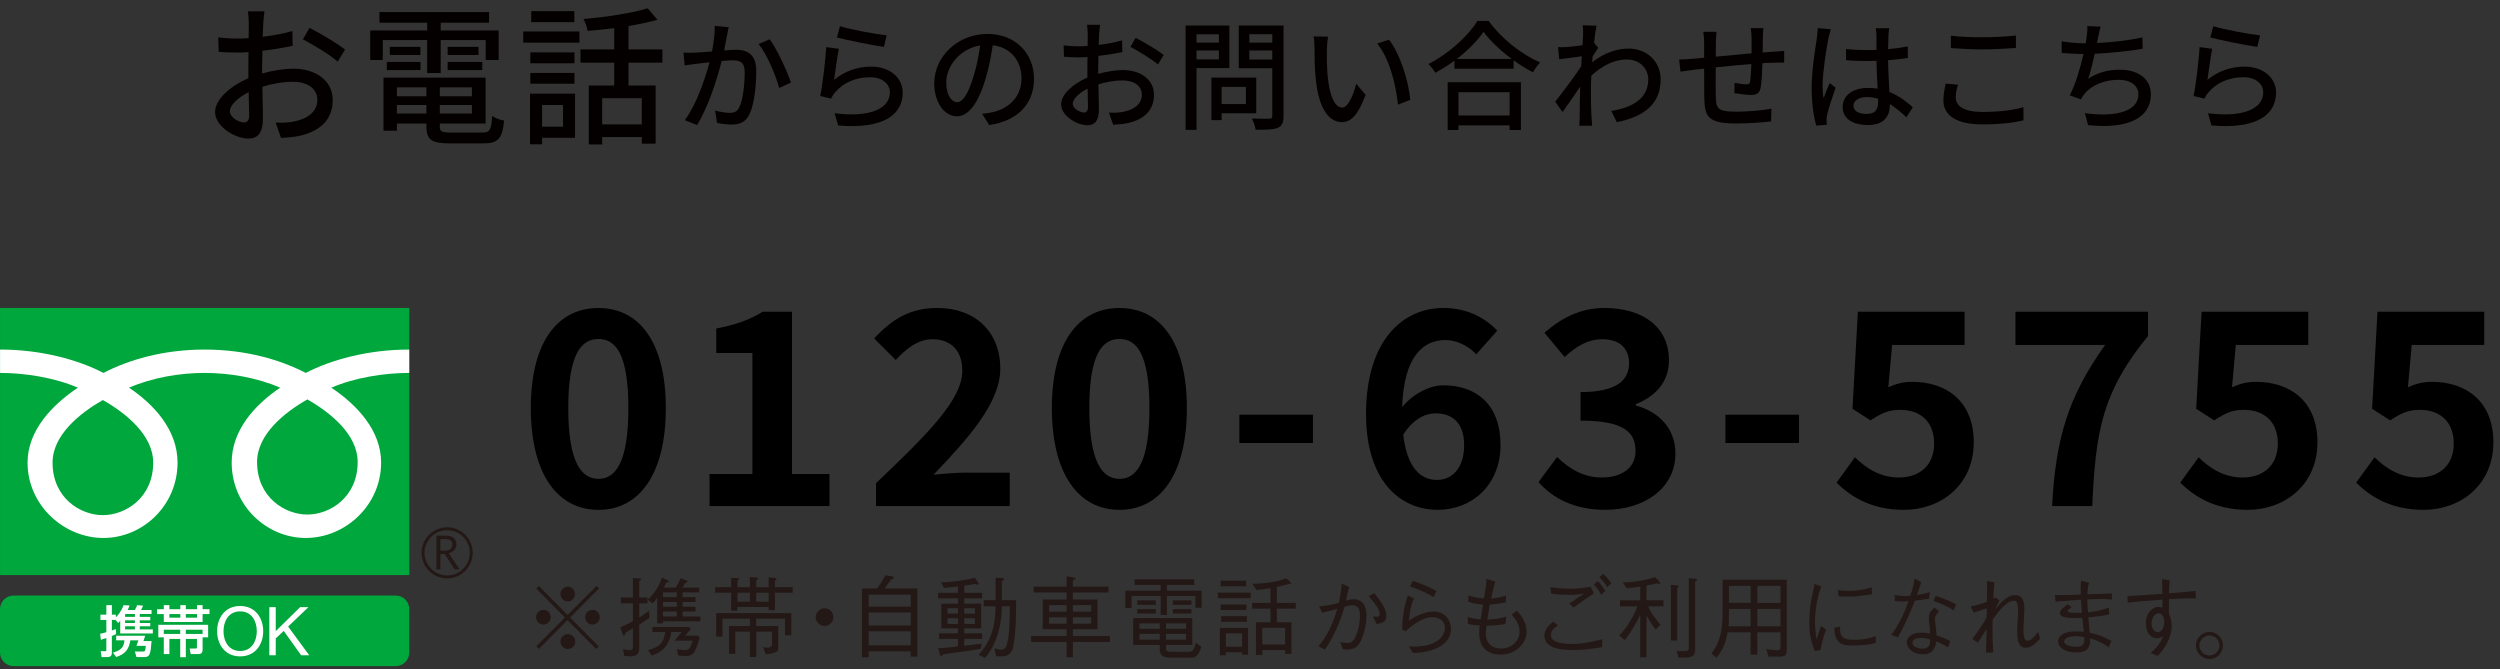 <?xml version="1.0" encoding="UTF-8"?>
<svg id="_デザイン" data-name="デザイン" xmlns="http://www.w3.org/2000/svg" viewBox="0 0 315.378 84.405">
  <rect x="0" y="0" width="315.378" height="84.405" fill="#333333" stroke="none"/>
  <defs>
    <style>
      .cls-1 {
        fill: #00a73c;
      }

      .cls-2 {
        fill: #040000;
      }

      .cls-3 {
        fill: #231815;
      }

      .cls-4 {
        fill: #fff;
      }
    </style>
  </defs>
  <g>
    <path class="cls-2" d="M33.215,2.891c-.02.455-.039,1.064-.076,1.748,1.33-.152,2.697-.418,3.742-.723l.038,1.861c-1.103.248-2.508.475-3.818.627-.019.76-.038,1.52-.038,2.205v.664c1.387-.398,2.793-.607,3.951-.607,2.83,0,4.959,1.52,4.959,3.951,0,2.26-1.312,3.838-4.104,4.502-.855.189-1.71.246-2.413.285l-.684-1.938c.76.02,1.577.02,2.279-.133,1.596-.305,2.983-1.141,2.983-2.736,0-1.463-1.312-2.279-3.04-2.279-1.33,0-2.641.229-3.895.627.019,1.576.075,3.172.075,3.932,0,2.014-.74,2.604-1.861,2.604-1.652,0-4.18-1.52-4.18-3.344,0-1.615,1.957-3.305,4.199-4.275v-1.178c0-.664,0-1.387.019-2.107-.475.037-.893.057-1.253.057-1.16,0-1.881-.039-2.508-.096l-.058-1.822c1.083.133,1.823.15,2.526.15.399,0,.836-.018,1.311-.057,0-.854.02-1.539.02-1.881,0-.398-.057-1.158-.113-1.5h2.089c-.057.361-.114,1.006-.151,1.463ZM30.784,15.447c.379,0,.646-.246.646-.873,0-.609-.038-1.711-.058-2.945-1.387.684-2.374,1.652-2.374,2.412s1.14,1.406,1.786,1.406ZM43.53,6.252l-.93,1.521c-.912-.836-3.191-2.186-4.389-2.812l.836-1.443c1.405.703,3.533,1.994,4.482,2.734Z"/>
    <path class="cls-2" d="M53.887,5.057h-5.604v2.508h-1.577v-3.725h7.182v-.969h-6.022v-1.348h13.83v1.348h-6.099v.969h7.314v3.725h-1.634v-2.508h-5.681v4.16h-1.709v-4.16ZM60.84,16.721c.949,0,1.14-.324,1.254-2.09.36.266,1.025.512,1.5.57-.228,2.299-.74,2.887-2.659,2.887h-4.161c-2.336,0-2.982-.438-2.982-2.146v-.361h-3.723v.912h-1.691v-6.705h12.881v5.793h-5.775v.361c0,.664.229.779,1.406.779h3.951ZM48.795,7.811h4.256v1.025h-4.256v-1.025ZM53.032,5.91v1.027h-3.855v-1.027h3.855ZM50.069,11.021v1.121h3.723v-1.121h-3.723ZM53.792,14.326v-1.082h-3.723v1.082h3.723ZM59.53,11.021h-4.047v1.121h4.047v-1.121ZM59.53,14.326v-1.082h-4.047v1.082h4.047ZM60.366,5.91v1.027h-3.895v-1.027h3.895ZM56.471,7.811h4.369v1.025h-4.369v-1.025Z"/>
    <path class="cls-2" d="M66.01,3.973h7.086v1.406h-7.086v-1.406ZM72.545,17.385h-4.16v.816h-1.521v-6.383h5.681v5.566ZM72.469,7.982h-5.566v-1.369h5.566v1.369ZM66.903,9.197h5.566v1.367h-5.566v-1.367ZM72.45,2.795h-5.434v-1.387h5.434v1.387ZM68.385,13.244v2.734h2.64v-2.734h-2.64ZM79.29,7.906v2.887h3.419v7.334h-1.748v-.836h-4.996v.93h-1.69v-7.428h3.211v-2.887h-4.256v-1.672h4.256v-2.68c-1.141.133-2.28.266-3.363.342-.057-.436-.304-1.102-.513-1.5,2.85-.248,6.155-.74,8.093-1.35l1.234,1.445c-1.045.303-2.317.568-3.646.797v2.945h4.273v1.672h-4.273ZM80.96,12.389h-4.996v3.307h4.996v-3.307Z"/>
    <path class="cls-2" d="M91.709,4.477c-.09.465-.225,1.184-.359,1.889.615-.059,1.154-.09,1.5-.09,1.455,0,2.55.586,2.55,2.686,0,1.77-.226,4.186-.854,5.445-.48,1.035-1.261,1.305-2.311,1.305-.57,0-1.29-.09-1.785-.211l-.24-1.559c.601.18,1.426.299,1.83.299.541,0,.961-.135,1.23-.719.449-.932.675-2.836.675-4.396,0-1.289-.585-1.514-1.53-1.514-.314,0-.81.029-1.379.09-.556,2.205-1.621,5.67-3.105,8.07l-1.545-.615c1.5-2.025,2.58-5.266,3.119-7.305-.689.074-1.305.15-1.649.195-.375.045-1.065.135-1.485.209l-.149-1.619c.51.029.944.014,1.455,0,.479-.016,1.29-.076,2.145-.15.21-1.109.36-2.25.345-3.225l1.756.18c-.076.314-.15.705-.211,1.035ZM99.78,10.416l-1.485.689c-.42-1.59-1.545-4.275-2.595-5.549l1.395-.6c.931,1.244,2.205,4.049,2.686,5.459Z"/>
    <path class="cls-2" d="M105.225,10.07c1.395-1.139,2.984-1.664,4.68-1.664,2.445,0,3.975,1.484,3.975,3.27,0,2.699-2.279,4.65-8.145,4.154l-.449-1.545c4.635.586,6.975-.66,6.975-2.639,0-1.111-1.035-1.906-2.476-1.906-1.845,0-3.435.705-4.425,1.906-.255.285-.39.539-.51.795l-1.38-.33c.3-1.41.659-4.471.765-6.166l1.59.211c-.209.945-.465,3-.6,3.914ZM111.855,4.461l-.345,1.455c-1.471-.195-4.771-.885-5.926-1.186l.375-1.424c1.351.42,4.575,1.02,5.896,1.154Z"/>
    <path class="cls-2" d="M124.785,15.771l-.885-1.41c.51-.045.96-.121,1.335-.211,1.92-.436,3.63-1.844,3.63-4.26,0-2.174-1.319-3.9-3.63-4.184-.21,1.35-.465,2.805-.9,4.215-.899,3.059-2.145,4.754-3.629,4.754s-2.851-1.65-2.851-4.154c0-3.361,2.94-6.24,6.705-6.24,3.6,0,5.88,2.52,5.88,5.654s-2.01,5.311-5.655,5.836ZM120.751,12.891c.674,0,1.379-.975,2.069-3.285.375-1.184.646-2.549.825-3.869-2.7.436-4.275,2.775-4.275,4.635,0,1.725.735,2.52,1.381,2.52Z"/>
    <path class="cls-2" d="M138.661,4.281c-.016.359-.031.84-.061,1.379,1.05-.119,2.13-.328,2.955-.568l.029,1.469c-.869.195-1.979.375-3.015.496-.015.6-.03,1.199-.03,1.74v.523c1.096-.314,2.205-.479,3.12-.479,2.235,0,3.915,1.199,3.915,3.119,0,1.785-1.035,3.029-3.24,3.555-.675.15-1.35.195-1.904.225l-.54-1.529c.6.016,1.245.016,1.8-.105,1.26-.24,2.355-.9,2.355-2.16,0-1.154-1.035-1.799-2.4-1.799-1.051,0-2.085.18-3.075.494.015,1.246.06,2.506.06,3.105,0,1.59-.584,2.055-1.469,2.055-1.306,0-3.301-1.199-3.301-2.641,0-1.273,1.545-2.609,3.314-3.375v-.93c0-.525,0-1.094.016-1.664-.375.029-.705.045-.99.045-.914,0-1.484-.031-1.979-.076l-.045-1.439c.854.105,1.44.121,1.995.121.314,0,.66-.016,1.035-.045,0-.676.015-1.215.015-1.486,0-.314-.046-.914-.091-1.184h1.65c-.045.285-.09.795-.119,1.154ZM136.741,14.195c.299,0,.51-.195.51-.689,0-.48-.03-1.35-.045-2.324-1.096.539-1.875,1.305-1.875,1.904s.899,1.109,1.41,1.109ZM146.805,6.936l-.735,1.201c-.72-.66-2.521-1.727-3.465-2.221l.659-1.141c1.11.557,2.791,1.576,3.541,2.16Z"/>
    <path class="cls-2" d="M150.946,8.586v7.799h-1.381V3.217h5.52v5.369h-4.139ZM150.946,4.326v1.051h2.819v-1.051h-2.819ZM153.765,7.49v-1.125h-2.819v1.125h2.819ZM154.11,14.285v.871h-1.29v-5.371h5.655v4.5h-4.365ZM154.11,10.955v2.176h3.061v-2.176h-3.061ZM161.924,14.615c0,.84-.195,1.275-.734,1.516-.555.225-1.44.24-2.79.24-.045-.391-.271-1.035-.479-1.426.944.045,1.92.031,2.219.031.285-.016.36-.105.36-.375v-6h-4.229V3.217h5.654v11.398ZM157.605,4.311v1.066h2.895v-1.066h-2.895ZM160.5,7.506v-1.141h-2.895v1.141h2.895Z"/>
    <path class="cls-2" d="M167.385,6.246c-.016.945,0,2.205.105,3.375.225,2.355.839,3.945,1.845,3.945.749,0,1.409-1.635,1.755-3l1.185,1.395c-.945,2.564-1.875,3.449-2.97,3.449-1.515,0-2.91-1.439-3.314-5.385-.15-1.32-.166-3.119-.166-4.02,0-.375-.029-1.004-.119-1.41l1.83.031c-.076.434-.15,1.215-.15,1.619ZM177.9,12.605l-1.545.6c-.255-2.58-1.11-5.908-2.625-7.709l1.484-.494c1.38,1.738,2.49,5.174,2.686,7.604Z"/>
    <path class="cls-2" d="M187.8,2.646c1.605,2.234,4.14,4.215,6.495,5.234-.346.346-.675.824-.915,1.244-.795-.42-1.635-.93-2.43-1.514v1.064h-7.47v-1.02c-.766.57-1.591,1.08-2.415,1.529-.165-.33-.57-.824-.855-1.109,2.565-1.305,5.025-3.555,6.165-5.43h1.425ZM182.626,10.371h9.239v6.029h-1.425v-.584h-6.449v.584h-1.365v-6.029ZM190.695,7.432c-1.409-1.051-2.699-2.266-3.539-3.42-.766,1.109-1.965,2.34-3.375,3.42h6.914ZM183.991,11.631v2.939h6.449v-2.939h-6.449Z"/>
    <path class="cls-2" d="M199.651,3.186l1.755.061c-.09.391-.21,1.186-.315,2.16h.015l.511.629c-.181.271-.465.705-.705,1.08-.016.24-.045.496-.061.736,1.605-1.246,3.226-1.725,4.62-1.725,2.175,0,4.02,1.529,4.02,3.898.016,3.031-2.055,4.711-5.534,5.385l-.69-1.424c2.58-.391,4.68-1.516,4.665-3.99,0-1.17-.915-2.49-2.7-2.49-1.665,0-3.165.824-4.484,2.041-.03.555-.045,1.078-.045,1.559,0,1.305-.016,2.371.075,3.734.015.271.045.705.074,1.021h-1.619c.015-.271.045-.75.045-.99.015-1.41.015-2.266.06-3.93-.705,1.035-1.59,2.324-2.22,3.193l-.93-1.305c.84-1.049,2.46-3.209,3.27-4.439.03-.42.06-.869.09-1.289-.705.09-1.95.254-2.85.375l-.15-1.531c.375.016.69.016,1.125-.014.465-.031,1.245-.121,1.965-.225.045-.646.075-1.141.075-1.307,0-.389,0-.809-.06-1.215Z"/>
    <path class="cls-2" d="M222.39,4.73c-.015.646-.015,1.291-.03,1.891.511-.045,1.005-.074,1.426-.105.39-.014.899-.061,1.289-.09v1.471c-.255-.016-.915,0-1.305.014-.39,0-.885.031-1.439.061-.03,1.141-.091,2.416-.226,3.09-.149.721-.495.916-1.215.916-.54,0-1.649-.15-2.1-.227l.03-1.305c.494.105,1.125.195,1.439.195.345,0,.495-.061.525-.391.074-.449.12-1.318.149-2.174-1.455.119-3.09.27-4.484.42-.016,1.471-.03,2.955,0,3.57.045,1.545.104,2.023,2.55,2.023,1.56,0,3.435-.18,4.47-.375l-.045,1.605c-1.005.121-2.85.256-4.335.256-3.645,0-4.035-.811-4.095-3.285-.015-.645-.015-2.189-.015-3.631-.556.061-1.021.105-1.351.15-.465.061-1.245.166-1.635.225l-.165-1.529c.45,0,1.065-.029,1.695-.09.33-.029.824-.074,1.455-.135v-1.83c0-.525-.03-.961-.105-1.439h1.665c-.045.404-.075.824-.075,1.365,0,.42,0,1.049-.015,1.77,1.38-.135,3.015-.285,4.515-.42v-1.951c0-.344-.06-.959-.105-1.229h1.605c-.045.24-.075.824-.075,1.184Z"/>
    <path class="cls-2" d="M230.656,4.852c-.255,1.215-.735,4.334-.735,5.939,0,.539.03,1.051.12,1.605.21-.615.54-1.365.78-1.92l.75.584c-.405,1.141-.915,2.67-1.08,3.436-.045.209-.075.51-.075.689.015.15.03.375.045.555l-1.335.105c-.314-1.064-.585-2.73-.585-4.77,0-2.221.48-5.086.66-6.285.045-.375.104-.855.12-1.244l1.635.148c-.09.271-.24.887-.3,1.156ZM238.23,4.49c-.015.375-.029,1.021-.045,1.711.885-.074,1.725-.195,2.49-.346v1.455c-.78.121-1.62.225-2.49.285.016,1.5.12,2.85.165,4.006,1.245.494,2.205,1.26,2.955,1.934l-.81,1.26c-.705-.66-1.396-1.229-2.085-1.664v.074c0,1.381-.66,2.566-2.745,2.566-2.025,0-3.21-.84-3.21-2.281,0-1.379,1.185-2.398,3.194-2.398.42,0,.825.029,1.216.09-.061-1.051-.12-2.34-.15-3.51-.42.014-.84.029-1.26.029-.87,0-1.695-.045-2.565-.105l-.015-1.41c.854.09,1.695.135,2.595.135.42,0,.825-.014,1.245-.029v-1.77c0-.256-.045-.676-.09-.961h1.694c-.045.301-.074.631-.09.93ZM235.47,14.375c1.11,0,1.455-.568,1.455-1.514v-.406c-.45-.135-.915-.209-1.395-.209-1.006,0-1.71.436-1.71,1.08,0,.705.689,1.049,1.649,1.049Z"/>
    <path class="cls-2" d="M246.72,12.307c0,1.064,1.05,1.814,3.345,1.814,2.056,0,3.976-.225,5.19-.6l.015,1.648c-1.17.316-3.029.525-5.145.525-3.225,0-4.965-1.064-4.965-3.029,0-.811.165-1.529.3-2.115l1.545.135c-.18.57-.285,1.096-.285,1.621ZM250.126,4.701c1.455,0,3.075-.105,4.185-.211v1.561c-1.035.076-2.774.18-4.17.18-1.529,0-2.835-.074-4.034-.164v-1.561c1.095.135,2.489.195,4.02.195Z"/>
    <path class="cls-2" d="M264.675,4.746c-.03.195-.075.42-.135.676,1.755-.076,3.899-.301,5.729-.705l.03,1.439c-1.68.285-4.08.539-6.045.629-.24,1.111-.54,2.326-.825,3.137,1.275-.811,2.535-1.125,4.005-1.125,2.4,0,3.9,1.244,3.9,3.074,0,3.225-3.226,4.41-7.92,3.914l-.405-1.514c3.405.494,6.75-.016,6.75-2.371,0-1.02-.855-1.83-2.49-1.83-1.755,0-3.359.615-4.319,1.785-.165.211-.3.42-.436.676l-1.409-.496c.75-1.455,1.35-3.539,1.725-5.219-.99-.016-1.92-.061-2.745-.135v-1.471c.855.15,2.04.256,2.955.256h.075c.045-.316.09-.602.12-.826.074-.539.104-.914.074-1.35l1.681.074c-.136.451-.21.945-.315,1.381Z"/>
    <path class="cls-2" d="M278.475,10.07c1.396-1.139,2.985-1.664,4.681-1.664,2.444,0,3.975,1.484,3.975,3.27,0,2.699-2.28,4.65-8.145,4.154l-.45-1.545c4.635.586,6.975-.66,6.975-2.639,0-1.111-1.035-1.906-2.475-1.906-1.846,0-3.436.705-4.425,1.906-.255.285-.391.539-.511.795l-1.38-.33c.301-1.41.66-4.471.766-6.166l1.59.211c-.21.945-.465,3-.601,3.914ZM285.105,4.461l-.345,1.455c-1.47-.195-4.77-.885-5.925-1.186l.375-1.424c1.35.42,4.575,1.02,5.895,1.154Z"/>
  </g>
  <g>
    <g>
      <g>
        <rect class="cls-1" x=".004" y="38.851" width="51.629" height="33.695"/>
        <path class="cls-3" d="M53.18,69.742c0,1.777,1.445,3.228,3.228,3.228s3.226-1.451,3.226-3.228-1.448-3.225-3.226-3.225-3.228,1.446-3.228,3.225M53.554,69.742c0-1.574,1.278-2.855,2.854-2.855s2.85,1.281,2.85,2.855-1.279,2.851-2.85,2.851-2.854-1.279-2.854-2.851Z"/>
        <path class="cls-3" d="M57.975,71.831h-.62l-1.25-1.939h-.547v1.939h-.498v-4.264h1.208c.403,0,.725.097.958.294.235.199.352.471.352.822,0,.26-.085.493-.256.692-.171.203-.409.339-.708.415l1.362,2.041M55.557,69.461h.625c.259,0,.473-.072.638-.212.163-.143.245-.319.245-.536,0-.475-.291-.712-.872-.712h-.636v1.46Z"/>
      </g>
      <path class="cls-4" d="M12.976,64.986c-2.833,0-6.346-2.164-6.346-6.63,0-3.465,3.433-6.234,6.346-7.891,2.916,1.656,6.349,4.426,6.349,7.891,0,4.467-3.516,6.63-6.349,6.63M32.43,58.283c0-3.469,3.43-6.237,6.346-7.896,2.912,1.659,6.344,4.427,6.344,7.896,0,4.462-3.513,6.628-6.344,6.628s-6.346-2.166-6.346-6.628M51.625,44.097c-5.248,0-9.895,1.307-13.052,2.947-3.159-1.641-7.517-2.947-12.763-2.947s-9.604,1.307-12.761,2.947c-3.157-1.641-7.799-2.947-13.042-2.947v2.947c3.097,0,6.862.579,9.815,1.864-3.187,2.134-6.346,5.365-6.346,9.445,0,5.395,4.594,9.512,9.573,9.512s9.349-4.116,9.349-9.512c0-4.08-2.93-7.311-6.122-9.445,2.954-1.285,6.436-1.864,9.535-1.864s6.584.579,9.537,1.864c-3.191,2.134-6.122,5.365-6.122,9.445,0,5.395,4.369,9.512,9.348,9.512s9.503-4.116,9.503-9.512c0-4.08-3.086-7.311-6.276-9.445,2.954-1.285,6.722-1.864,9.825-1.864v-2.947Z"/>
    </g>
    <g>
      <path class="cls-1" d="M1.721,75.125h48.189c.95,0,1.721.771,1.721,1.721v5.467c0,.95-.772,1.722-1.722,1.722H1.722c-.95,0-1.722-.772-1.722-1.722v-5.467c0-.95.771-1.721,1.721-1.721Z"/>
      <g>
        <path class="cls-4" d="M17.016,78.254v.336h-1.235v-.336h1.235M12.722,80.712c.196-.063.293-.091.691-.224v1.53c0,.064,0,.133-.133.133h-.572l.104.74h.754c.454,0,.545-.293.545-.496v-2.163c.335-.142.363-.154.538-.238l-.035-.637c-.203.085-.321.127-.502.183v-1.334h.468l.328.384c.126-.126.168-.168.258-.266v1.592h4.112v-.517h-1.647v-.391h1.326v-.418h-1.326v-.336h1.326v-.432h-1.326v-.363h1.487v-.509h-1.327c.063-.105.181-.343.258-.545l-.754-.062c-.02.062-.167.44-.279.608h-.914c.126-.245.188-.398.244-.567l-.761-.041c-.083.238-.322.873-.971,1.542v-.342h-.502v-1.201h-.698v1.201h-.747v.664h.747v1.549c-.384.113-.566.154-.782.196l.091.761M15.816,77.459h1.201v.363h-1.235v-.315l.034-.048M17.016,79.008v.391h-1.235v-.391h1.235M14.657,80.196v.586h1.047c-.091.768-.314,1.236-1.46,1.544l.413.565c1.291-.425,1.612-1.124,1.787-2.109h1.012l-.244.692h1.18c-.049.663-.112.719-.349.719h-1.026l.196.698h1.033c.642,0,.761-.391.873-2.018h-1.02l.216-.677h-3.658Z"/>
        <path class="cls-4" d="M20.662,79.973v-.531h2.074v.531h-2.074M20.662,82.514h.705v-1.912h1.369v2.303h.705v-2.303h1.403v1.004c0,.113,0,.204-.132.204h-.789l.133.704h1.02c.425,0,.482-.349.482-.553v-1.562h.697v-1.579h-6.284v1.579h.692v2.114M23.441,79.442h2.116v.531h-2.116v-.531M20.662,76.852h-.852v.614h.852v.998h4.895v-.998h.872v-.614h-.872v-.51h-.699v.51h-1.417v-.51h-.691v.51h-1.382v-.51h-.705v.51M24.858,77.466v.454h-1.417v-.454h1.417M22.75,77.466v.454h-1.382v-.454h1.382Z"/>
        <path class="cls-4" d="M28.196,79.625c0-1.224.62-2.499,2.1-2.499s2.099,1.275,2.099,2.499-.62,2.5-2.099,2.5-2.1-1.274-2.1-2.5M27.389,79.625c0,1.649.978,3.179,2.906,3.179s2.907-1.53,2.907-3.179-.977-3.179-2.907-3.179-2.906,1.53-2.906,3.179Z"/>
        <polygon class="cls-4" points="33.976 76.591 34.784 76.591 34.784 79.617 37.861 76.591 38.907 76.591 36.348 79.039 39.008 82.66 37.988 82.66 35.795 79.591 34.784 80.536 34.784 82.66 33.976 82.66 33.976 76.591"/>
      </g>
    </g>
  </g>
  <g>
    <path d="M66.963,51.466c0-8.295,3.365-12.612,8.533-12.612s8.499,4.352,8.499,12.612c0,8.329-3.332,12.851-8.499,12.851s-8.533-4.521-8.533-12.851ZM79.27,51.466c0-6.799-1.598-8.703-3.773-8.703s-3.808,1.904-3.808,8.703c0,6.834,1.632,8.941,3.808,8.941s3.773-2.107,3.773-8.941Z"/>
    <path d="M89.511,59.795h5.405v-15.265h-4.556v-3.093c2.516-.477,4.249-1.122,5.848-2.108h3.705v20.466h4.726v4.046h-15.128v-4.046Z"/>
    <path d="M110.516,60.951c6.562-6.256,10.879-10.539,10.879-14.177,0-2.481-1.36-3.978-3.773-3.978-1.836,0-3.332,1.224-4.624,2.618l-2.72-2.72c2.312-2.482,4.556-3.842,7.989-3.842,4.76,0,7.921,3.025,7.921,7.649,0,4.283-3.943,8.703-8.431,13.395,1.258-.137,2.924-.272,4.113-.272h5.508v4.216h-16.862v-2.89Z"/>
    <path d="M132.694,51.466c0-8.295,3.365-12.612,8.533-12.612s8.499,4.352,8.499,12.612c0,8.329-3.332,12.851-8.499,12.851s-8.533-4.521-8.533-12.851ZM145.001,51.466c0-6.799-1.598-8.703-3.773-8.703s-3.808,1.904-3.808,8.703c0,6.834,1.632,8.941,3.808,8.941s3.773-2.107,3.773-8.941Z"/>
    <path d="M156.347,52.316h9.281v3.569h-9.281v-3.569Z"/>
    <path d="M172.327,52.248c0-9.349,4.657-13.395,9.757-13.395,3.06,0,5.304,1.292,6.8,2.855l-2.652,2.992c-.884-.986-2.414-1.802-3.875-1.802-2.891,0-5.27,2.142-5.474,8.465,1.394-1.734,3.535-2.754,5.167-2.754,4.216,0,7.241,2.414,7.241,7.547,0,5.032-3.604,8.159-7.921,8.159-4.76,0-9.043-3.671-9.043-12.068ZM177.018,54.832c.476,4.147,2.176,5.711,4.25,5.711,1.903,0,3.434-1.462,3.434-4.386,0-2.753-1.429-4.012-3.604-4.012-1.291,0-2.821.715-4.079,2.687Z"/>
    <path d="M194.086,60.815l2.346-3.162c1.496,1.462,3.332,2.584,5.609,2.584,2.55,0,4.284-1.224,4.284-3.332,0-2.38-1.462-3.842-6.936-3.842v-3.604c4.623,0,6.119-1.529,6.119-3.638,0-1.903-1.224-3.025-3.365-3.025-1.802,0-3.264.85-4.76,2.244l-2.55-3.06c2.176-1.904,4.59-3.128,7.547-3.128,4.862,0,8.159,2.38,8.159,6.595,0,2.652-1.563,4.488-4.182,5.542v.17c2.822.748,4.998,2.821,4.998,6.052,0,4.487-4.046,7.104-8.839,7.104-3.978,0-6.664-1.495-8.432-3.501Z"/>
    <path d="M217.665,52.316h9.281v3.569h-9.281v-3.569Z"/>
    <path d="M231.686,60.883l2.312-3.195c1.429,1.394,3.196,2.55,5.542,2.55,2.617,0,4.453-1.53,4.453-4.283,0-2.721-1.699-4.25-4.249-4.25-1.496,0-2.312.374-3.774,1.326l-2.277-1.462.68-12.239h13.463v4.182h-9.145l-.477,5.338c1.02-.442,1.87-.681,3.025-.681,4.216,0,7.752,2.38,7.752,7.615,0,5.406-4.147,8.533-8.806,8.533-3.978,0-6.629-1.563-8.499-3.434Z"/>
    <path d="M265.572,43.511h-11.32v-4.182h16.726v3.06c-5.711,6.97-6.629,11.899-7.037,21.452h-5.065c.442-8.465,2.006-13.803,6.697-20.33Z"/>
    <path d="M275.045,60.883l2.312-3.195c1.429,1.394,3.196,2.55,5.542,2.55,2.617,0,4.453-1.53,4.453-4.283,0-2.721-1.699-4.25-4.249-4.25-1.496,0-2.312.374-3.774,1.326l-2.277-1.462.68-12.239h13.463v4.182h-9.145l-.477,5.338c1.02-.442,1.87-.681,3.025-.681,4.216,0,7.752,2.38,7.752,7.615,0,5.406-4.147,8.533-8.806,8.533-3.978,0-6.629-1.563-8.499-3.434Z"/>
    <path d="M297.237,60.883l2.312-3.195c1.429,1.394,3.196,2.55,5.542,2.55,2.617,0,4.453-1.53,4.453-4.283,0-2.721-1.699-4.25-4.249-4.25-1.496,0-2.312.374-3.774,1.326l-2.277-1.462.68-12.239h13.463v4.182h-9.145l-.477,5.338c1.02-.442,1.87-.681,3.025-.681,4.216,0,7.752,2.38,7.752,7.615,0,5.406-4.147,8.533-8.806,8.533-3.978,0-6.629-1.563-8.499-3.434Z"/>
  </g>
  <g>
    <path class="cls-3" d="M68.552,78.79c.516,0,.927-.429.927-.927,0-.518-.411-.93-.927-.93s-.928.412-.928.93c0,.498.414.927.928.927M70.7,74.91c0,.522.39.959.918.959s.914-.426.914-.95c0-.502-.387-.916-.904-.916-.468,0-.928.414-.928.907M71.618,79.994c-.424,0-.918.39-.918.927s.436.95.918.95.95-.359.95-.939-.437-.939-.95-.939M74.744,78.79c.505,0,.918-.429.918-.927,0-.518-.414-.93-.918-.93-.513,0-.927.412-.927.93,0,.498.414.927.927.927M71.268,77.902l-3.609,3.625.325.333,3.611-3.63,3.609,3.642.328-.336-3.616-3.634,3.657-3.676-.325-.312-3.654,3.668-3.611-3.654-.334.319,3.618,3.654Z"/>
    <path class="cls-3" d="M83.638,76.54v-.6h1.742v.6h-1.742M83.738,74.125l.322-.611c.045-.081.258-.024.303-.127.058-.089-.113-.168-.213-.214-.09-.053-.659-.312-.659-.312-.113.617-.871,1.999-1.768,2.794l.607.461c.154-.134.369-.403.547-.674h.03v3.201h.73v-.271h4.716v-.602h-2.244v-.628h1.629v-.603h-1.629v-.6h1.629v-.607h-1.629v-.604h2.085v-.604h-2.101l.36-.579c.044-.081.234-.032.279-.137.044-.09-.045-.154-.187-.211l-.674-.256c-.044.146-.446.918-.612,1.183h-1.521M83.638,75.333v-.604h1.742v.604h-1.742M83.638,77.771v-.628h1.742v.628h-1.742M80.642,76.117h1.039v-.738h-1.039v-2.027c0-.133.257-.154.257-.276,0-.1-.135-.1-.279-.111l-.773-.046v2.46h-1.521v.738h1.521v2.232c-.505.284-1.074.573-1.587.784l.222.683c.068.201.113.436.246.371.135-.081.145-.324.222-.385.022-.033.429-.253.897-.535v2.324c0,.407-.135.55-1.232.29l.104.852c1.821.29,1.923-.426,1.923-1.041v-2.896c.365-.233,1.182-.769,1.315-.86l-.1-.87c-.256.179-.679.516-1.215.835v-1.785M85.984,79.728l-.885,1.094h2.283c-.056.225-.204.603-.279.769-.281.594-.885.451-1.711.29l.144.797c1.621.246,1.881-.134,2.101-.514.223-.381.459-1.116.638-1.743l-.257-.234h-1.599l.759-.861-.29-.236h-4.582v.638h1.61c-.156,1.082-.425,1.829-2.168,2.293l.479.692c1.03-.384,2.169-.975,2.46-2.984h1.297Z"/>
    <path class="cls-3" d="M93.029,74.776h1.575v1.129h-1.575v-1.129M96.966,74.072h-1.569v-.841c0-.12.268-.132.268-.243,0-.125-.244-.136-.378-.146l-.683-.057v1.287h-1.575v-.752c0-.11.212-.177.212-.265,0-.104-.189-.136-.425-.136l-.581-.013v1.165h-2.025v.704h2.025v2.257h.795v-.46h3.937v.402h.792v-2.199h2.245v-.704h-2.245v-.773c0-.125.201-.125.201-.245,0-.136-.17-.158-.358-.17l-.635-.033v1.22M96.966,74.776v1.129h-1.569v-1.129h1.569M94.604,78.979h-2.637v3.497h.794v-2.794h1.843v3.197h.793v-3.197h1.992v1.566c0,.289-.149.602-1.13.38l.334.917c1.598-.158,1.587-.494,1.587-.817v-2.749h-2.784v-.928h3.633v2.09h.793v-2.796h-9.478v2.963h.792v-2.257h3.467v.928Z"/>
    <path class="cls-3" d="M102.901,77.849c0,.612.503,1.116,1.116,1.116s1.116-.504,1.116-1.116c0-.616-.501-1.117-1.116-1.117s-1.116.502-1.116,1.117Z"/>
    <path class="cls-3" d="M114.889,78.9h-5.301v-1.631h5.301v1.631M108.734,74.248v8.677h.854v-.749h5.301v.657h.847v-8.585h-4.137l.752-1.05c.109-.166.344-.143.387-.266.046-.137-.089-.201-.21-.226l-.814-.133c-.284.503-.796,1.341-1.086,1.674h-1.892M114.889,76.528h-5.301v-1.509h5.301v1.509M114.889,81.403h-5.301v-1.766h5.301v1.766Z"/>
    <path class="cls-3" d="M119.54,78.71v-.727h1.308v.727h-1.308M121.641,73.892c.324-.043,1.048-.179,1.152-.201.276-.078.513.122.623.054.07-.04.022-.199-.053-.312l-.405-.559c-.501.18-2.681.578-4.268.59l.414.694c.324-.01,1.34-.136,1.745-.177v.804h-2.497v.704h2.497v.661h-2.103v3.126h2.103v.616h-2.383v.705h2.383v.937c-.663.115-2.103.227-2.473.237l.17.763c.032.13.089.223.2.209.122-.022.133-.209.415-.234.38-.046,3.418-.447,4.537-.65l.144-.659c-.499.046-1.552.201-2.2.257v-.86h2.256v-.705h-2.256v-.616h2.134v-3.126h-2.134v-.661h2.256v-.704h-2.256v-.894M119.54,77.41v-.689h1.308v.689h-1.308M122.982,77.41h-1.341v-.689h1.341v.689M122.982,78.71h-1.341v-.727h1.341v.727M126.391,75.714v-2.305c0-.223.301-.19.301-.31,0-.08-.123-.167-.244-.18l-.85-.044v2.84h-1.498v.77h1.485c0,3.064-.916,4.763-2.123,6.124l.815.393c1.621-1.89,2.113-4.628,2.113-6.517h.994v.448c0,2.289-.1,3.374-.404,4.514-.089.326-.357.503-.623.503s-.505-.044-.916-.167l.225,1.007h.814c.692,0,1.175-.481,1.295-1.007.315-1.484.415-3.322.415-6.068h-1.8Z"/>
    <path class="cls-3" d="M132.339,77.166v-.826h2.215v.826h-2.215M134.554,74.003h-4.157v.736h4.157v.893h-3.007v3.744h3.007v.865h-4.483v.736h4.483v1.937h.794v-1.937h4.672v-.736h-4.672v-.865h3.098v-3.744h-3.098v-.893h4.481v-.736h-4.481v-.716c0-.2.314-.114.314-.293,0-.089-.136-.143-.291-.166l-.816-.112v1.286M135.347,77.166v-.826h2.302v.826h-2.302M132.339,78.676v-.806h2.215v.806h-2.215M135.347,78.676v-.806h2.302v.806h-2.302Z"/>
    <path class="cls-3" d="M143.744,79.326v-.681h2.559v.681h-2.559M150.412,77.97h-7.46v3.387h3.352v.45c0,.345-.066,1.163,1.301,1.163h2.854c.337,0,.851-.405,1.085-1.378l-.674-.533c-.223.679-.246,1.17-.939,1.17h-2.262c-.323,0-.581-.099-.581-.41l.011-.461h3.314v-3.387M149.62,79.326h-2.522v-.681h2.522v.681M143.744,80.691v-.727h2.559v.727h-2.559M147.098,80.691v-.727h2.522v.727h-2.522M146.416,77.583h.794v-2.393h3.585v1.474h.797v-2.148h-4.381v-.727h3.448v-.702h-7.539v.702h3.297v.727h-4.457v2.181h.79v-1.507h3.667v2.393M145.801,77.399v-.557h-2.339v.557h2.339M150.299,76.294v-.557h-2.338v.557h2.338M145.801,76.294v-.557h-2.339v.557h2.339M150.299,77.399v-.557h-2.338v.557h2.338Z"/>
    <path class="cls-3" d="M162.122,81.303h-2.883v-2.101h2.883v2.101M160.279,76.785v1.711h-1.838v4.124h.798v-.614h2.883v.479h.795v-3.989h-1.847v-1.711h2.391v-.736h-2.391v-2.011c.697-.146,1.265-.303,1.397-.333.293-.082.26.052.347-.037.089-.091-.065-.28-.179-.38l-.401-.337c-1.44.574-3.007.661-4.261.694l.517.761c.513,0,1.163-.09,1.788-.203v1.846h-2.317v.736h2.317M154.639,81.584v-1.678h2.051v1.678h-2.051M156.69,82.286v.303h.76v-3.387h-3.566v3.464h.755v-.38h2.051M153.984,73.96h3.21v-.705h-3.21v.705M154.038,78.443h3.267v-.705h-3.267v.705M153.624,75.466h4.158v-.706h-4.158v.706M153.984,76.953h3.252v-.703h-3.252v.703Z"/>
    <path class="cls-3" d="M173.38,74.833c.877,1.137,1.506,1.952,1.506,2.825,0,.883-.567.928-1.216,1.085l-.47-.971c.132.011.322.033.44.033.328,0,.421-.123.421-.272,0-.232-.056-.389-.113-.535-.201-.481-.77-1.216-1.286-1.788l.718-.376M166.403,76.496c.638-.056,1.643-.191,2.481-.459.213-.884.325-1.712.367-2.426l.94.437c-.122.389-.256,1.084-.391,1.711.338-.091.707-.171.96-.171.504,0,1.621.204,1.621,2.082,0,1.293-.412,2.627-.837,3.427-.424.795-1.317.944-2.148.795l-.342-.895c.32.06.78.113.973.113.389,0,.69-.179.95-.737.267-.573.579-1.544.579-2.739,0-.513-.1-1.274-.936-1.274-.284,0-.618.079-1.007.179-.537,2-1.477,3.958-2.474,5.41l-.835-.437c1.116-1.186,1.897-2.973,2.38-4.703-.58.165-1.229.356-1.901.469l-.38-.783Z"/>
    <path class="cls-3" d="M178.211,73.275c.771.224,2.445.907,3.008,1.307l-.394.751c-.771-.557-2.247-1.117-2.931-1.343l.317-.716M178.397,75.523c-.479.716-.514,1.834-.679,2.771.522-.324,1.79-1.151,3.143-1.151,1.419,0,2.19,1.106,2.19,2.214,0,2.281-3.018,3.061-4.811,3.007l-.532-.828c3.44.237,4.571-1.238,4.571-2.326,0-1.094-1.039-1.348-1.544-1.348-1.43,0-2.758,1.206-3.447,1.785l-.399-.277c0-1.668.381-3.289.706-4.251l.802.404Z"/>
    <path class="cls-3" d="M188.649,73.365c-.144.37-.356,1.196-.547,2.138.605-.037,1.286-.157,1.913-.384l-.058.874c-.479.087-1.229.224-2.009.269-.113.637-.234,1.296-.314,1.9.73-.022,1.59-.123,2.402-.39l-.139.96c-.516.066-1.401.19-2.372.203-.043.423-.091.773-.091,1.012,0,.778.424,1.861,1.935,1.861s2.324-1.141,2.324-2.054c0-.888-.413-1.557-1.003-2.221l.676-.488c1.055,1.061,1.213,2.113,1.213,2.626,0,1.633-1.506,2.908-3.255,2.908-1.843,0-2.718-1.065-2.718-2.685,0-.315.01-.65.057-.993-.479-.02-1.004-.082-1.497-.201v-.873c.393.144,1.018.266,1.619.314.091-.557.191-1.207.304-1.878-.607-.023-1.273-.125-1.866-.37l.039-.783c.426.144,1.131.346,1.937.381.161-.873.336-1.944.305-2.471l1.146.346Z"/>
    <path class="cls-3" d="M195.574,74.072c1.084.144,1.393.189,2.906.189.567,0,1.664-.148,2.147-.237.122.101.366.583.435.861-.627.356-1.742,1.153-2.549,1.756l-.547-.504c.636-.41,1.411-.97,1.847-1.239l-.025-.023c-.243.08-.918.157-1.264.157-.36,0-2.108.036-2.848-.176l-.101-.784M202.099,81.639c-.799.134-2.39.367-3.241.367-.694,0-1.284-.034-1.663-.066-1.946-.189-2.37-1.062-2.37-1.768,0-.716.48-1.227,1.096-1.752l.626.46c-.578.423-.893.647-.893,1.292,0,.727,1.07,1.065,2.68,1.065s2.74-.38,3.811-.594l-.046.996M201.991,75.032c-.21-.426-.626-1.029-.94-1.297l.505-.436c.265.225.812.961.96,1.24l-.526.493M202.752,74.083c-.224-.415-.683-.996-1.009-1.265l.514-.436c.271.233.86.937,1.02,1.207l-.524.494Z"/>
    <path class="cls-3" d="M206.922,74.003c-.66.1-1.352.179-1.701.213l-.532-.764c1.35.062,3.564-.398,4.079-.667l.471.481c.119.122.277.299.189.379-.081.068-.303-.068-.479-.023-.249.068-.74.157-1.232.238v1.866h2.132v.77h-1.909c.112.537,1.074,1.764,1.534,2.334l-.627.594c-.406-.524-1.044-1.59-1.108-1.743h-.022v5.233h-.794v-5.357h-.024c-.334.851-1.316,2.493-1.943,3.187l-.692-.573c.883-.846,1.908-2.536,2.279-3.676h-2.182v-.77h2.562v-1.723M211.583,80.799h-.797v-7.02l.631.054c.166.015.357.027.357.137,0,.122-.191.122-.191.246v6.583M213.045,72.942l.742.053c.139.015.313.024.313.136,0,.1-.258.189-.258.279v8.589c0,1.129-1.039.96-2.11.946l-.213-.847c.389.033.69.054.903.054.617,0,.623-.165.623-.625v-8.585Z"/>
    <path class="cls-3" d="M224.608,76.049h-2.916v-2.144h2.916v2.144M217.309,73.13v3.937c0,1.073.067,3.568-1.415,5.363l.643.528c.803-.895,1.211-2.068,1.41-3.189h2.894v2.809h.851v-2.809h2.916v1.914c0,.267-.168.36-.412.36-.248,0-1.151-.128-1.386-.171l.299.961h1.396c.617,0,.897-.12.897-.827v-8.875h-8.094M224.608,79h-2.916v-2.18h2.916v2.18M220.841,76.82v2.18h-2.784c.035-.315.048-.839.048-1.151v-1.029h2.736M220.841,73.904v2.144h-2.736v-2.144h2.736Z"/>
    <path class="cls-3" d="M229.764,74.003c-.536,1.231-.798,3.265-.798,4.346,0,1.098.118,1.701.182,2.286h.02l.55-1.671.646.46c-.341.792-.588,1.968-.712,2.597l-.713.099c-.561-1.355-.693-2.473-.693-3.323,0-2.034.253-3.241.455-4.091.103-.39.181-.825.214-1.05l.849.347M231.841,74.438c.684.101,1.343.101,1.734.101.55,0,1.867-.203,2.541-.447l.043.863c-.593.12-2.044.299-2.593.299-.573,0-1.265.014-1.63-.034l-.095-.781M232.122,79.055c.011.315,0,.637.066.86.21.637.784.798,1.591.798,1.307,0,1.979-.172,2.849-.461v.871c-.951.246-2.036.291-2.706.303-.669,0-1.524.022-1.976-.471-.497-.5-.536-1.213-.536-1.776l.712-.124Z"/>
    <path class="cls-3" d="M244.041,76.64c-.57.461-.714.853-.714,1.354,0,.49.134,1.084.155,1.947-.446-.125-.884-.125-1.262-.125-.984,0-1.677.545-1.677,1.217,0,.65.614,1.511,2.11,1.511.808,0,1.476-.447,1.611-1.63.479.185.971.433,1.476.759l.303-.794c-.626-.327-1.21-.559-1.745-.727-.054-1.039-.203-1.696-.203-2.181,0-.233.27-.571.504-.837l-.557-.493M241.255,81.123c-.009-.48.497-.647,1.045-.647.47,0,.972.123,1.182.18,0,.109.013.243,0,.343-.03.717-.625.832-.917.832-.59,0-1.31-.274-1.31-.708M241.527,72.995c-.046.45-.244,1.307-.535,2.158-.559.081-1.453.047-1.977-.109l.016.78c.617.057.974.08,1.732.022-.535,1.498-1.307,3.173-2.188,4.226l.832.338c.669-1.096,1.512-2.987,2.163-4.64.693-.077,1.429-.181,1.756-.237l.144-.839c-.404.147-1.073.269-1.64.361.233-.638.422-1.188.535-1.623l-.839-.438M243.904,75.804c.529.189,1.692.622,2.538,1.183l.334-.737c-.488-.302-1.887-.894-2.593-1.084l-.28.638Z"/>
    <path class="cls-3" d="M257.112,79.692c-.579.883-1.13,1.144-1.35,1.144-.828,0-.384-2.586-.384-4.094,0-1.396-.591-1.674-1.185-1.674-1.02,0-1.924,1.096-2.446,1.774l-.023-.022.515-1.039-.438-.403-.327.144c-.008-.626.091-1.81.128-2.079l-.965-.134c.081.671.023,1.609,0,2.617-.806.312-1.554.489-2.011.569l.338.794,1.673-.548-.01,1.121c-.467.935-1.184,1.852-1.806,2.758l.7.459,1.073-1.702.023.025c-.015,1.084-.035,2.134-.098,2.927l.936-.009c-.07-1.007-.136-3.174-.07-4.18.738-.963,1.691-2.359,2.683-2.359,1.41,0-.737,5.934,1.455,5.934.66,0,1.164-.403,1.83-1.141l-.242-.883Z"/>
    <path class="cls-3" d="M266.053,76.656c-.857.265-1.649.499-2.644.599-.046-.739-.105-1.138-.092-1.642,1.208-.057,2.404-.08,3.101.019v-.771l-3.091.114c.037-.673.112-1.24.224-1.46l-1.016-.26c-.058.45-.068,1.062-.047,1.754-1.117.047-2.322.089-3.264.058l.091.825,3.208-.248c.022.537.068,1.098.114,1.666h-.402c-.844,0-1.411.016-1.411-.276,0-.1.345-.277.503-.436l-.45-.38c-.545.38-1.026.736-1.026,1.116s.435.637,1.832.637c.294,0,.659-.008,1.006-.023l.181,1.767c-.326-.044-.693-.067-1.064-.067-1.54.013-2.181.63-2.181,1.252,0,.708.76,1.41,2.362,1.41,1.083,0,1.743-.383,1.683-1.787.797.233,1.682.626,2.352,1.141l.335-.806c-.85-.483-1.72-.851-2.74-1.041l-.17-1.932c1.044-.092,2.124-.237,2.629-.372l-.025-.856M260.4,80.914c0-.393.569-.663,1.464-.663.267,0,.66.056,1.063.109.054.763-.082,1.231-.928,1.231-1.009,0-1.598-.289-1.598-.678Z"/>
    <path class="cls-3" d="M272.721,73.054c.067.369.044,1.083.067,1.856-1.877.134-3.8.268-4.419.299l.058.828c.67-.098,2.537-.267,4.361-.394v1.012c-.13-.058-.359-.108-.538-.108-.542,0-1.538.629-1.538,2.048,0,1.431.779,1.925,1.338,1.925.237,0,.608-.1.794-.236l.022.022c-.175.47-.706,1.398-1.567,2.057l.861.38c.861-.723,1.803-2.347,1.803-3.766,0-.334-.046-.65-.113-.897-.103-.389-.238-.635-.238-.649v-1.844c1.412-.077,2.755-.134,3.427-.099l-.092-.951c-.57.079-1.914.2-3.335.317.018-.608.046-1.2.105-1.647l-.996-.154M272.314,77.377c.569,0,.707.693.707,1.083,0,.875-.445,1.292-.804,1.292-.345,0-.792-.328-.792-1.12,0-.807.483-1.255.889-1.255Z"/>
    <path class="cls-3" d="M277.017,81.426c0-.94.77-1.711,1.711-1.711.936,0,1.702.771,1.702,1.711s-.766,1.712-1.702,1.712c-.941,0-1.711-.774-1.711-1.712M279.989,81.426c0-.69-.557-1.265-1.26-1.265-.697,0-1.268.575-1.268,1.265,0,.694.571,1.265,1.268,1.265.703,0,1.26-.571,1.26-1.265Z"/>
  </g>
</svg>
